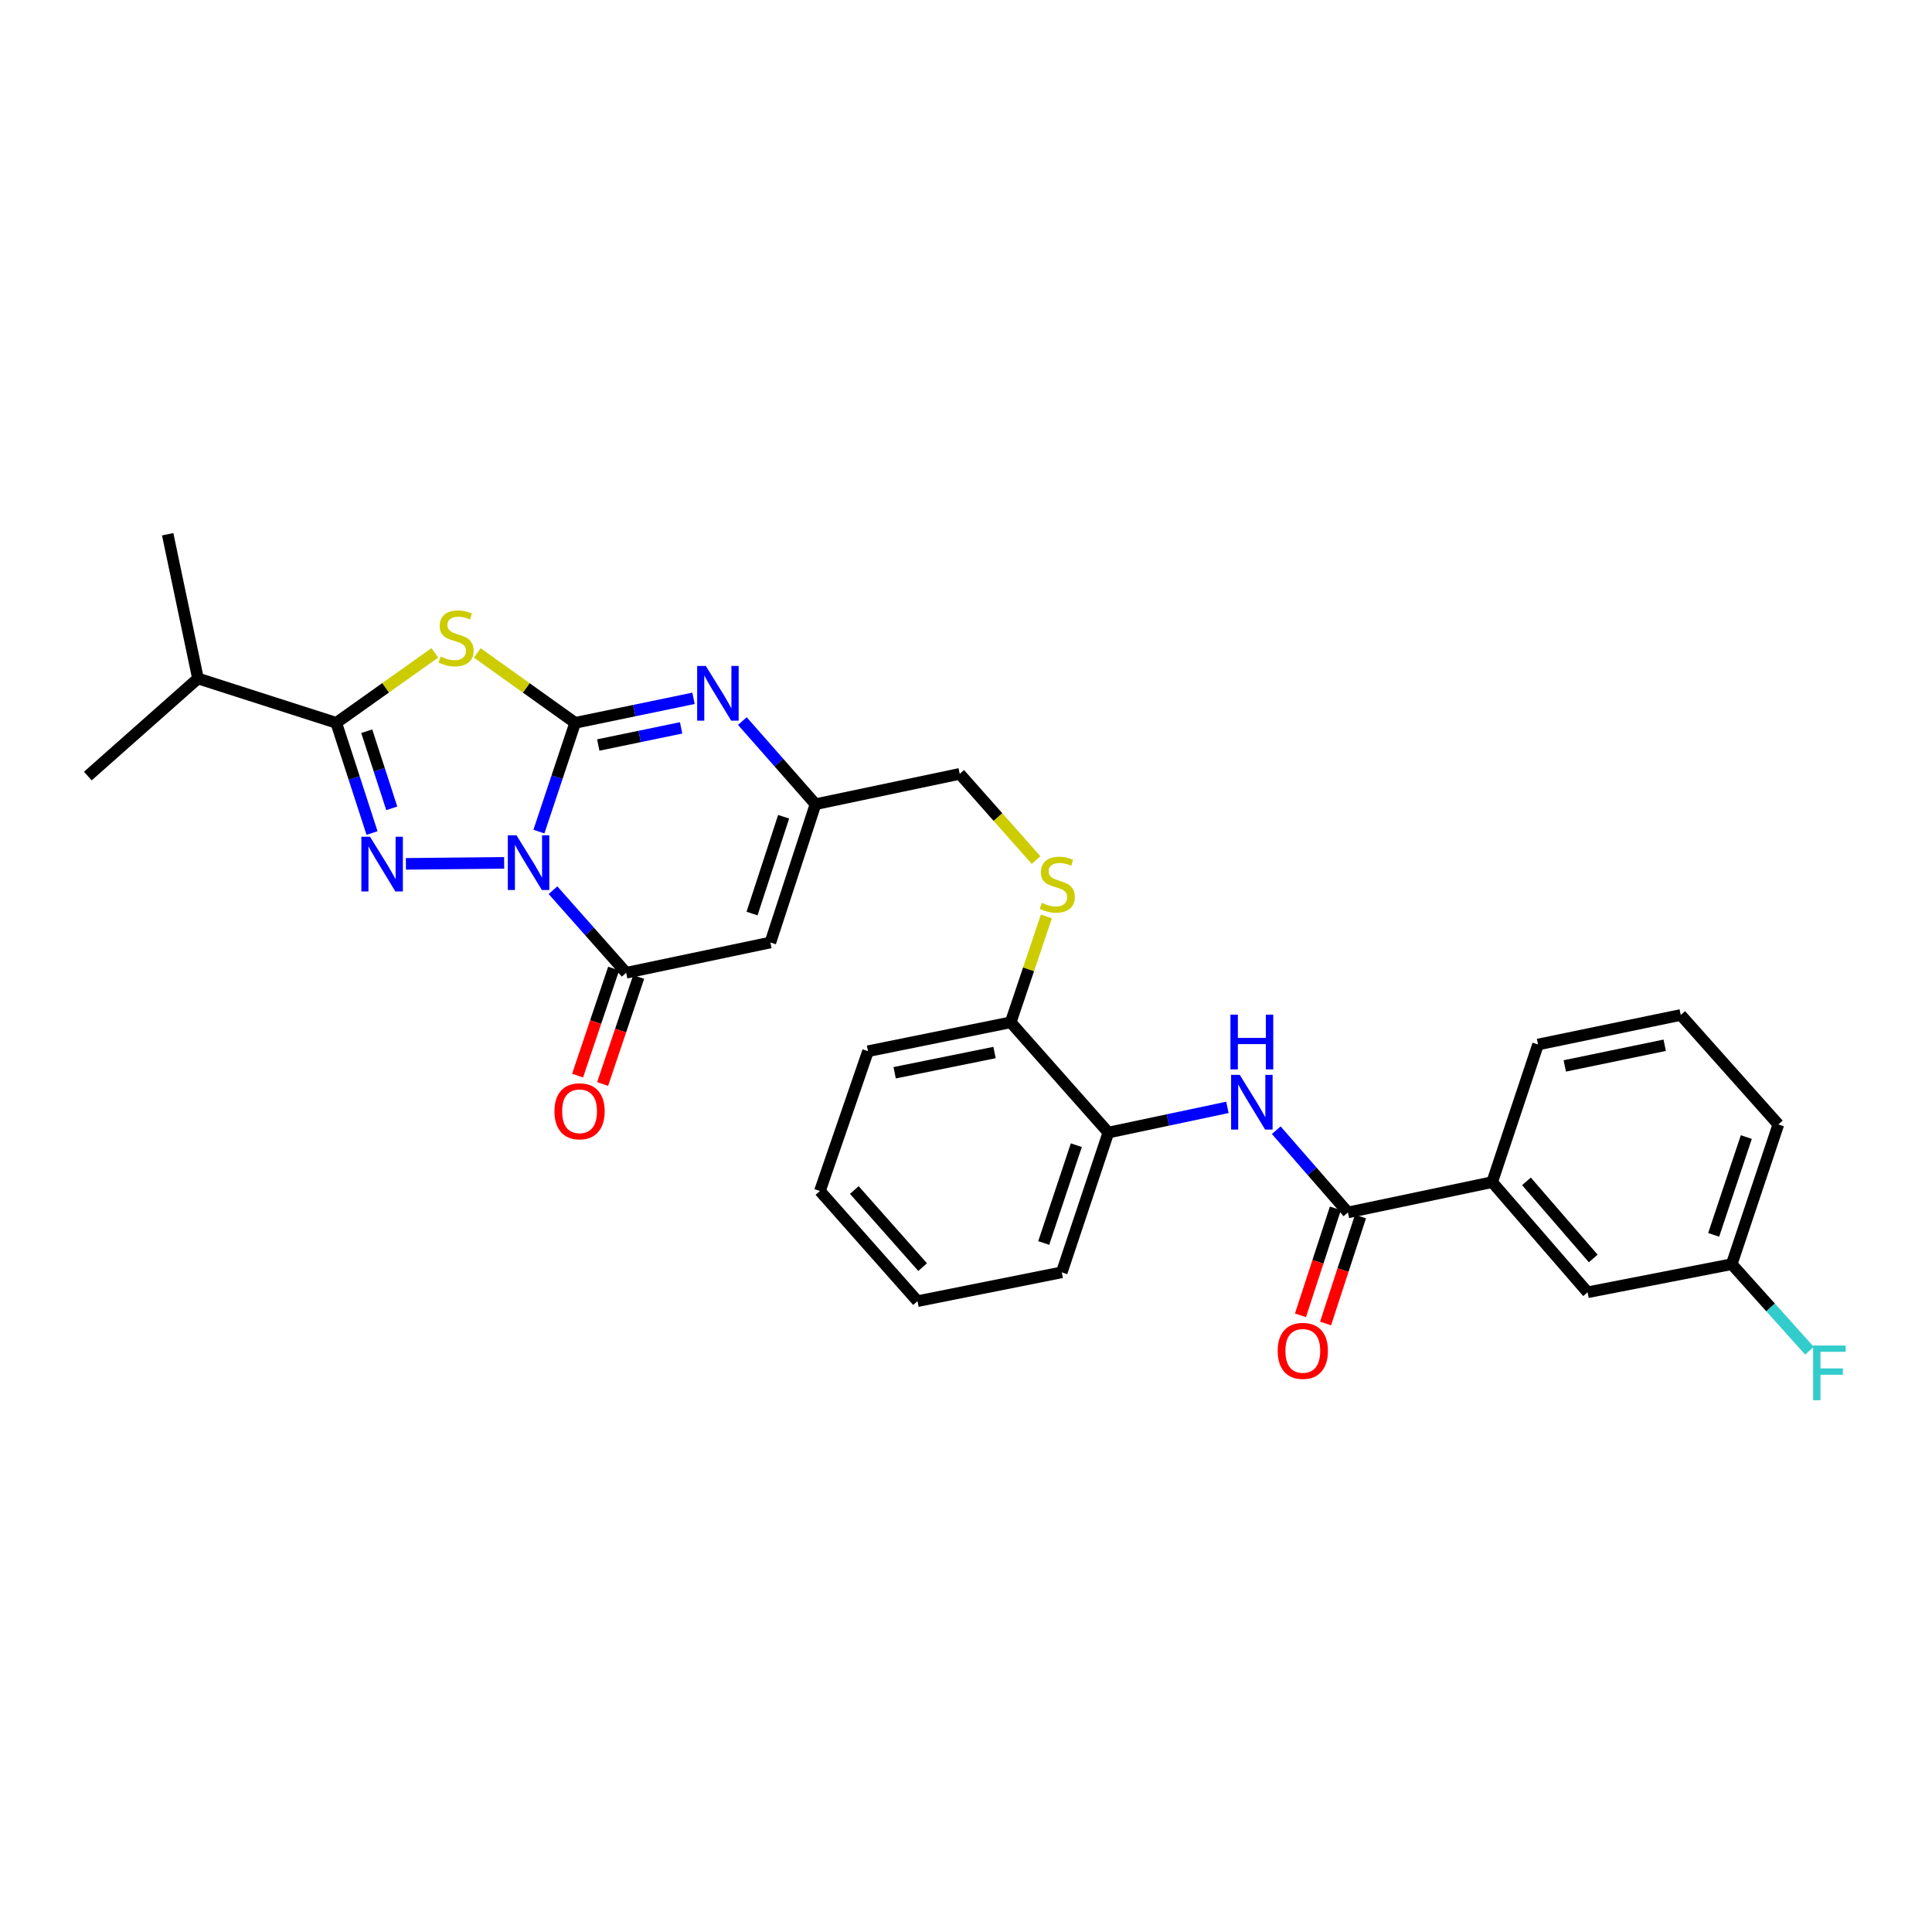 <?xml version='1.0' encoding='iso-8859-1'?>
<svg version='1.1' baseProfile='full'
              xmlns='http://www.w3.org/2000/svg'
                      xmlns:rdkit='http://www.rdkit.org/xml'
                      xmlns:xlink='http://www.w3.org/1999/xlink'
                  xml:space='preserve'
width='1000px' height='1000px' viewBox='0 0 1000 1000'>
<!-- END OF HEADER -->
<rect style='opacity:1.0;fill:#FFFFFF;stroke:none' width='1000' height='1000' x='0' y='0'> </rect>
<path class='bond-0' d='M 278.94,430.429 L 288.322,402.284' style='fill:none;fill-rule:evenodd;stroke:#0000FF;stroke-width:6px;stroke-linecap:butt;stroke-linejoin:miter;stroke-opacity:1' />
<path class='bond-0' d='M 288.322,402.284 L 297.704,374.139' style='fill:none;fill-rule:evenodd;stroke:#000000;stroke-width:6px;stroke-linecap:butt;stroke-linejoin:miter;stroke-opacity:1' />
<path class='bond-1' d='M 260.95,446.622 L 210.101,447.131' style='fill:none;fill-rule:evenodd;stroke:#0000FF;stroke-width:6px;stroke-linecap:butt;stroke-linejoin:miter;stroke-opacity:1' />
<path class='bond-4' d='M 286.229,460.767 L 305.164,482.138' style='fill:none;fill-rule:evenodd;stroke:#0000FF;stroke-width:6px;stroke-linecap:butt;stroke-linejoin:miter;stroke-opacity:1' />
<path class='bond-4' d='M 305.164,482.138 L 324.1,503.509' style='fill:none;fill-rule:evenodd;stroke:#000000;stroke-width:6px;stroke-linecap:butt;stroke-linejoin:miter;stroke-opacity:1' />
<path class='bond-2' d='M 297.704,374.139 L 272.372,356.043' style='fill:none;fill-rule:evenodd;stroke:#000000;stroke-width:6px;stroke-linecap:butt;stroke-linejoin:miter;stroke-opacity:1' />
<path class='bond-2' d='M 272.372,356.043 L 247.04,337.947' style='fill:none;fill-rule:evenodd;stroke:#CCCC00;stroke-width:6px;stroke-linecap:butt;stroke-linejoin:miter;stroke-opacity:1' />
<path class='bond-5' d='M 297.704,374.139 L 328.335,367.798' style='fill:none;fill-rule:evenodd;stroke:#000000;stroke-width:6px;stroke-linecap:butt;stroke-linejoin:miter;stroke-opacity:1' />
<path class='bond-5' d='M 328.335,367.798 L 358.967,361.456' style='fill:none;fill-rule:evenodd;stroke:#0000FF;stroke-width:6px;stroke-linecap:butt;stroke-linejoin:miter;stroke-opacity:1' />
<path class='bond-5' d='M 309.663,385.618 L 331.106,381.179' style='fill:none;fill-rule:evenodd;stroke:#000000;stroke-width:6px;stroke-linecap:butt;stroke-linejoin:miter;stroke-opacity:1' />
<path class='bond-5' d='M 331.106,381.179 L 352.548,376.74' style='fill:none;fill-rule:evenodd;stroke:#0000FF;stroke-width:6px;stroke-linecap:butt;stroke-linejoin:miter;stroke-opacity:1' />
<path class='bond-3' d='M 192.562,431.173 L 183.306,402.656' style='fill:none;fill-rule:evenodd;stroke:#0000FF;stroke-width:6px;stroke-linecap:butt;stroke-linejoin:miter;stroke-opacity:1' />
<path class='bond-3' d='M 183.306,402.656 L 174.05,374.139' style='fill:none;fill-rule:evenodd;stroke:#000000;stroke-width:6px;stroke-linecap:butt;stroke-linejoin:miter;stroke-opacity:1' />
<path class='bond-3' d='M 202.783,418.399 L 196.304,398.437' style='fill:none;fill-rule:evenodd;stroke:#0000FF;stroke-width:6px;stroke-linecap:butt;stroke-linejoin:miter;stroke-opacity:1' />
<path class='bond-3' d='M 196.304,398.437 L 189.824,378.476' style='fill:none;fill-rule:evenodd;stroke:#000000;stroke-width:6px;stroke-linecap:butt;stroke-linejoin:miter;stroke-opacity:1' />
<path class='bond-30' d='M 225.085,337.904 L 199.568,356.022' style='fill:none;fill-rule:evenodd;stroke:#CCCC00;stroke-width:6px;stroke-linecap:butt;stroke-linejoin:miter;stroke-opacity:1' />
<path class='bond-30' d='M 199.568,356.022 L 174.05,374.139' style='fill:none;fill-rule:evenodd;stroke:#000000;stroke-width:6px;stroke-linecap:butt;stroke-linejoin:miter;stroke-opacity:1' />
<path class='bond-17' d='M 174.05,374.139 L 102.468,351.182' style='fill:none;fill-rule:evenodd;stroke:#000000;stroke-width:6px;stroke-linecap:butt;stroke-linejoin:miter;stroke-opacity:1' />
<path class='bond-6' d='M 324.1,503.509 L 398.749,487.832' style='fill:none;fill-rule:evenodd;stroke:#000000;stroke-width:6px;stroke-linecap:butt;stroke-linejoin:miter;stroke-opacity:1' />
<path class='bond-13' d='M 317.625,501.328 L 308.295,529.026' style='fill:none;fill-rule:evenodd;stroke:#000000;stroke-width:6px;stroke-linecap:butt;stroke-linejoin:miter;stroke-opacity:1' />
<path class='bond-13' d='M 308.295,529.026 L 298.966,556.724' style='fill:none;fill-rule:evenodd;stroke:#FF0000;stroke-width:6px;stroke-linecap:butt;stroke-linejoin:miter;stroke-opacity:1' />
<path class='bond-13' d='M 330.575,505.69 L 321.245,533.388' style='fill:none;fill-rule:evenodd;stroke:#000000;stroke-width:6px;stroke-linecap:butt;stroke-linejoin:miter;stroke-opacity:1' />
<path class='bond-13' d='M 321.245,533.388 L 311.916,561.086' style='fill:none;fill-rule:evenodd;stroke:#FF0000;stroke-width:6px;stroke-linecap:butt;stroke-linejoin:miter;stroke-opacity:1' />
<path class='bond-31' d='M 384.245,373.222 L 403.173,394.736' style='fill:none;fill-rule:evenodd;stroke:#0000FF;stroke-width:6px;stroke-linecap:butt;stroke-linejoin:miter;stroke-opacity:1' />
<path class='bond-31' d='M 403.173,394.736 L 422.101,416.25' style='fill:none;fill-rule:evenodd;stroke:#000000;stroke-width:6px;stroke-linecap:butt;stroke-linejoin:miter;stroke-opacity:1' />
<path class='bond-7' d='M 398.749,487.832 L 422.101,416.25' style='fill:none;fill-rule:evenodd;stroke:#000000;stroke-width:6px;stroke-linecap:butt;stroke-linejoin:miter;stroke-opacity:1' />
<path class='bond-7' d='M 389.26,472.857 L 405.607,422.75' style='fill:none;fill-rule:evenodd;stroke:#000000;stroke-width:6px;stroke-linecap:butt;stroke-linejoin:miter;stroke-opacity:1' />
<path class='bond-18' d='M 422.101,416.25 L 496.75,400.558' style='fill:none;fill-rule:evenodd;stroke:#000000;stroke-width:6px;stroke-linecap:butt;stroke-linejoin:miter;stroke-opacity:1' />
<path class='bond-8' d='M 697.687,627.557 L 679.136,606.274' style='fill:none;fill-rule:evenodd;stroke:#000000;stroke-width:6px;stroke-linecap:butt;stroke-linejoin:miter;stroke-opacity:1' />
<path class='bond-8' d='M 679.136,606.274 L 660.586,584.991' style='fill:none;fill-rule:evenodd;stroke:#0000FF;stroke-width:6px;stroke-linecap:butt;stroke-linejoin:miter;stroke-opacity:1' />
<path class='bond-10' d='M 697.687,627.557 L 772.351,611.865' style='fill:none;fill-rule:evenodd;stroke:#000000;stroke-width:6px;stroke-linecap:butt;stroke-linejoin:miter;stroke-opacity:1' />
<path class='bond-15' d='M 691.191,625.438 L 682.159,653.12' style='fill:none;fill-rule:evenodd;stroke:#000000;stroke-width:6px;stroke-linecap:butt;stroke-linejoin:miter;stroke-opacity:1' />
<path class='bond-15' d='M 682.159,653.12 L 673.126,680.803' style='fill:none;fill-rule:evenodd;stroke:#FF0000;stroke-width:6px;stroke-linecap:butt;stroke-linejoin:miter;stroke-opacity:1' />
<path class='bond-15' d='M 704.182,629.677 L 695.15,657.359' style='fill:none;fill-rule:evenodd;stroke:#000000;stroke-width:6px;stroke-linecap:butt;stroke-linejoin:miter;stroke-opacity:1' />
<path class='bond-15' d='M 695.15,657.359 L 686.117,685.042' style='fill:none;fill-rule:evenodd;stroke:#FF0000;stroke-width:6px;stroke-linecap:butt;stroke-linejoin:miter;stroke-opacity:1' />
<path class='bond-9' d='M 635.316,573.172 L 604.5,579.693' style='fill:none;fill-rule:evenodd;stroke:#0000FF;stroke-width:6px;stroke-linecap:butt;stroke-linejoin:miter;stroke-opacity:1' />
<path class='bond-9' d='M 604.5,579.693 L 573.684,586.213' style='fill:none;fill-rule:evenodd;stroke:#000000;stroke-width:6px;stroke-linecap:butt;stroke-linejoin:miter;stroke-opacity:1' />
<path class='bond-16' d='M 772.351,611.865 L 821.735,668.879' style='fill:none;fill-rule:evenodd;stroke:#000000;stroke-width:6px;stroke-linecap:butt;stroke-linejoin:miter;stroke-opacity:1' />
<path class='bond-16' d='M 790.088,611.471 L 824.656,651.38' style='fill:none;fill-rule:evenodd;stroke:#000000;stroke-width:6px;stroke-linecap:butt;stroke-linejoin:miter;stroke-opacity:1' />
<path class='bond-21' d='M 772.351,611.865 L 796.083,540.633' style='fill:none;fill-rule:evenodd;stroke:#000000;stroke-width:6px;stroke-linecap:butt;stroke-linejoin:miter;stroke-opacity:1' />
<path class='bond-11' d='M 573.684,586.213 L 523.131,529.154' style='fill:none;fill-rule:evenodd;stroke:#000000;stroke-width:6px;stroke-linecap:butt;stroke-linejoin:miter;stroke-opacity:1' />
<path class='bond-23' d='M 573.684,586.213 L 549.573,658.554' style='fill:none;fill-rule:evenodd;stroke:#000000;stroke-width:6px;stroke-linecap:butt;stroke-linejoin:miter;stroke-opacity:1' />
<path class='bond-23' d='M 557.104,592.743 L 540.226,643.382' style='fill:none;fill-rule:evenodd;stroke:#000000;stroke-width:6px;stroke-linecap:butt;stroke-linejoin:miter;stroke-opacity:1' />
<path class='bond-12' d='M 536.273,445.179 L 516.512,422.868' style='fill:none;fill-rule:evenodd;stroke:#CCCC00;stroke-width:6px;stroke-linecap:butt;stroke-linejoin:miter;stroke-opacity:1' />
<path class='bond-12' d='M 516.512,422.868 L 496.75,400.558' style='fill:none;fill-rule:evenodd;stroke:#000000;stroke-width:6px;stroke-linecap:butt;stroke-linejoin:miter;stroke-opacity:1' />
<path class='bond-14' d='M 541.605,474.348 L 532.368,501.751' style='fill:none;fill-rule:evenodd;stroke:#CCCC00;stroke-width:6px;stroke-linecap:butt;stroke-linejoin:miter;stroke-opacity:1' />
<path class='bond-14' d='M 532.368,501.751 L 523.131,529.154' style='fill:none;fill-rule:evenodd;stroke:#000000;stroke-width:6px;stroke-linecap:butt;stroke-linejoin:miter;stroke-opacity:1' />
<path class='bond-24' d='M 523.131,529.154 L 449.287,544.102' style='fill:none;fill-rule:evenodd;stroke:#000000;stroke-width:6px;stroke-linecap:butt;stroke-linejoin:miter;stroke-opacity:1' />
<path class='bond-24' d='M 514.766,544.79 L 463.075,555.253' style='fill:none;fill-rule:evenodd;stroke:#000000;stroke-width:6px;stroke-linecap:butt;stroke-linejoin:miter;stroke-opacity:1' />
<path class='bond-19' d='M 821.735,668.879 L 896.338,654.333' style='fill:none;fill-rule:evenodd;stroke:#000000;stroke-width:6px;stroke-linecap:butt;stroke-linejoin:miter;stroke-opacity:1' />
<path class='bond-26' d='M 102.468,351.182 L 45.455,401.689' style='fill:none;fill-rule:evenodd;stroke:#000000;stroke-width:6px;stroke-linecap:butt;stroke-linejoin:miter;stroke-opacity:1' />
<path class='bond-27' d='M 102.468,351.182 L 86.791,276.525' style='fill:none;fill-rule:evenodd;stroke:#000000;stroke-width:6px;stroke-linecap:butt;stroke-linejoin:miter;stroke-opacity:1' />
<path class='bond-20' d='M 896.338,654.333 L 916.459,676.73' style='fill:none;fill-rule:evenodd;stroke:#000000;stroke-width:6px;stroke-linecap:butt;stroke-linejoin:miter;stroke-opacity:1' />
<path class='bond-20' d='M 916.459,676.73 L 936.58,699.126' style='fill:none;fill-rule:evenodd;stroke:#33CCCC;stroke-width:6px;stroke-linecap:butt;stroke-linejoin:miter;stroke-opacity:1' />
<path class='bond-33' d='M 896.338,654.333 L 920.472,582.015' style='fill:none;fill-rule:evenodd;stroke:#000000;stroke-width:6px;stroke-linecap:butt;stroke-linejoin:miter;stroke-opacity:1' />
<path class='bond-33' d='M 886.996,639.16 L 903.89,588.537' style='fill:none;fill-rule:evenodd;stroke:#000000;stroke-width:6px;stroke-linecap:butt;stroke-linejoin:miter;stroke-opacity:1' />
<path class='bond-22' d='M 796.083,540.633 L 869.957,525.343' style='fill:none;fill-rule:evenodd;stroke:#000000;stroke-width:6px;stroke-linecap:butt;stroke-linejoin:miter;stroke-opacity:1' />
<path class='bond-22' d='M 809.933,551.721 L 861.646,541.018' style='fill:none;fill-rule:evenodd;stroke:#000000;stroke-width:6px;stroke-linecap:butt;stroke-linejoin:miter;stroke-opacity:1' />
<path class='bond-25' d='M 869.957,525.343 L 920.472,582.015' style='fill:none;fill-rule:evenodd;stroke:#000000;stroke-width:6px;stroke-linecap:butt;stroke-linejoin:miter;stroke-opacity:1' />
<path class='bond-32' d='M 549.573,658.554 L 474.901,673.472' style='fill:none;fill-rule:evenodd;stroke:#000000;stroke-width:6px;stroke-linecap:butt;stroke-linejoin:miter;stroke-opacity:1' />
<path class='bond-29' d='M 449.287,544.102 L 424.394,616.458' style='fill:none;fill-rule:evenodd;stroke:#000000;stroke-width:6px;stroke-linecap:butt;stroke-linejoin:miter;stroke-opacity:1' />
<path class='bond-28' d='M 474.901,673.472 L 424.394,616.458' style='fill:none;fill-rule:evenodd;stroke:#000000;stroke-width:6px;stroke-linecap:butt;stroke-linejoin:miter;stroke-opacity:1' />
<path class='bond-28' d='M 477.554,655.858 L 442.198,615.949' style='fill:none;fill-rule:evenodd;stroke:#000000;stroke-width:6px;stroke-linecap:butt;stroke-linejoin:miter;stroke-opacity:1' />
<path  class='atom-0' d='M 267.325 432.336
L 276.605 447.336
Q 277.525 448.816, 279.005 451.496
Q 280.485 454.176, 280.565 454.336
L 280.565 432.336
L 284.325 432.336
L 284.325 460.656
L 280.445 460.656
L 270.485 444.256
Q 269.325 442.336, 268.085 440.136
Q 266.885 437.936, 266.525 437.256
L 266.525 460.656
L 262.845 460.656
L 262.845 432.336
L 267.325 432.336
' fill='#0000FF'/>
<path  class='atom-2' d='M 191.522 433.095
L 200.802 448.095
Q 201.722 449.575, 203.202 452.255
Q 204.682 454.935, 204.762 455.095
L 204.762 433.095
L 208.522 433.095
L 208.522 461.415
L 204.642 461.415
L 194.682 445.015
Q 193.522 443.095, 192.282 440.895
Q 191.082 438.695, 190.722 438.015
L 190.722 461.415
L 187.042 461.415
L 187.042 433.095
L 191.522 433.095
' fill='#0000FF'/>
<path  class='atom-3' d='M 228.067 339.827
Q 228.387 339.947, 229.707 340.507
Q 231.027 341.067, 232.467 341.427
Q 233.947 341.747, 235.387 341.747
Q 238.067 341.747, 239.627 340.467
Q 241.187 339.147, 241.187 336.867
Q 241.187 335.307, 240.387 334.347
Q 239.627 333.387, 238.427 332.867
Q 237.227 332.347, 235.227 331.747
Q 232.707 330.987, 231.187 330.267
Q 229.707 329.547, 228.627 328.027
Q 227.587 326.507, 227.587 323.947
Q 227.587 320.387, 229.987 318.187
Q 232.427 315.987, 237.227 315.987
Q 240.507 315.987, 244.227 317.547
L 243.307 320.627
Q 239.907 319.227, 237.347 319.227
Q 234.587 319.227, 233.067 320.387
Q 231.547 321.507, 231.587 323.467
Q 231.587 324.987, 232.347 325.907
Q 233.147 326.827, 234.267 327.347
Q 235.427 327.867, 237.347 328.467
Q 239.907 329.267, 241.427 330.067
Q 242.947 330.867, 244.027 332.507
Q 245.147 334.107, 245.147 336.867
Q 245.147 340.787, 242.507 342.907
Q 239.907 344.987, 235.547 344.987
Q 233.027 344.987, 231.107 344.427
Q 229.227 343.907, 226.987 342.987
L 228.067 339.827
' fill='#CCCC00'/>
<path  class='atom-6' d='M 365.333 344.682
L 374.613 359.682
Q 375.533 361.162, 377.013 363.842
Q 378.493 366.522, 378.573 366.682
L 378.573 344.682
L 382.333 344.682
L 382.333 373.002
L 378.453 373.002
L 368.493 356.602
Q 367.333 354.682, 366.093 352.482
Q 364.893 350.282, 364.533 349.602
L 364.533 373.002
L 360.853 373.002
L 360.853 344.682
L 365.333 344.682
' fill='#0000FF'/>
<path  class='atom-10' d='M 641.694 556.338
L 650.974 571.338
Q 651.894 572.818, 653.374 575.498
Q 654.854 578.178, 654.934 578.338
L 654.934 556.338
L 658.694 556.338
L 658.694 584.658
L 654.814 584.658
L 644.854 568.258
Q 643.694 566.338, 642.454 564.138
Q 641.254 561.938, 640.894 561.258
L 640.894 584.658
L 637.214 584.658
L 637.214 556.338
L 641.694 556.338
' fill='#0000FF'/>
<path  class='atom-10' d='M 636.874 525.186
L 640.714 525.186
L 640.714 537.226
L 655.194 537.226
L 655.194 525.186
L 659.034 525.186
L 659.034 553.506
L 655.194 553.506
L 655.194 540.426
L 640.714 540.426
L 640.714 553.506
L 636.874 553.506
L 636.874 525.186
' fill='#0000FF'/>
<path  class='atom-13' d='M 539.257 467.299
Q 539.577 467.419, 540.897 467.979
Q 542.217 468.539, 543.657 468.899
Q 545.137 469.219, 546.577 469.219
Q 549.257 469.219, 550.817 467.939
Q 552.377 466.619, 552.377 464.339
Q 552.377 462.779, 551.577 461.819
Q 550.817 460.859, 549.617 460.339
Q 548.417 459.819, 546.417 459.219
Q 543.897 458.459, 542.377 457.739
Q 540.897 457.019, 539.817 455.499
Q 538.777 453.979, 538.777 451.419
Q 538.777 447.859, 541.177 445.659
Q 543.617 443.459, 548.417 443.459
Q 551.697 443.459, 555.417 445.019
L 554.497 448.099
Q 551.097 446.699, 548.537 446.699
Q 545.777 446.699, 544.257 447.859
Q 542.737 448.979, 542.777 450.939
Q 542.777 452.459, 543.537 453.379
Q 544.337 454.299, 545.457 454.819
Q 546.617 455.339, 548.537 455.939
Q 551.097 456.739, 552.617 457.539
Q 554.137 458.339, 555.217 459.979
Q 556.337 461.579, 556.337 464.339
Q 556.337 468.259, 553.697 470.379
Q 551.097 472.459, 546.737 472.459
Q 544.217 472.459, 542.297 471.899
Q 540.417 471.379, 538.177 470.459
L 539.257 467.299
' fill='#CCCC00'/>
<path  class='atom-14' d='M 286.981 575.194
Q 286.981 568.394, 290.341 564.594
Q 293.701 560.794, 299.981 560.794
Q 306.261 560.794, 309.621 564.594
Q 312.981 568.394, 312.981 575.194
Q 312.981 582.074, 309.581 585.994
Q 306.181 589.874, 299.981 589.874
Q 293.741 589.874, 290.341 585.994
Q 286.981 582.114, 286.981 575.194
M 299.981 586.674
Q 304.301 586.674, 306.621 583.794
Q 308.981 580.874, 308.981 575.194
Q 308.981 569.634, 306.621 566.834
Q 304.301 563.994, 299.981 563.994
Q 295.661 563.994, 293.301 566.794
Q 290.981 569.594, 290.981 575.194
Q 290.981 580.914, 293.301 583.794
Q 295.661 586.674, 299.981 586.674
' fill='#FF0000'/>
<path  class='atom-16' d='M 661.335 699.204
Q 661.335 692.404, 664.695 688.604
Q 668.055 684.804, 674.335 684.804
Q 680.615 684.804, 683.975 688.604
Q 687.335 692.404, 687.335 699.204
Q 687.335 706.084, 683.935 710.004
Q 680.535 713.884, 674.335 713.884
Q 668.095 713.884, 664.695 710.004
Q 661.335 706.124, 661.335 699.204
M 674.335 710.684
Q 678.655 710.684, 680.975 707.804
Q 683.335 704.884, 683.335 699.204
Q 683.335 693.644, 680.975 690.844
Q 678.655 688.004, 674.335 688.004
Q 670.015 688.004, 667.655 690.804
Q 665.335 693.604, 665.335 699.204
Q 665.335 704.924, 667.655 707.804
Q 670.015 710.684, 674.335 710.684
' fill='#FF0000'/>
<path  class='atom-21' d='M 938.471 696.443
L 955.311 696.443
L 955.311 699.683
L 942.271 699.683
L 942.271 708.283
L 953.871 708.283
L 953.871 711.563
L 942.271 711.563
L 942.271 724.763
L 938.471 724.763
L 938.471 696.443
' fill='#33CCCC'/>
</svg>
